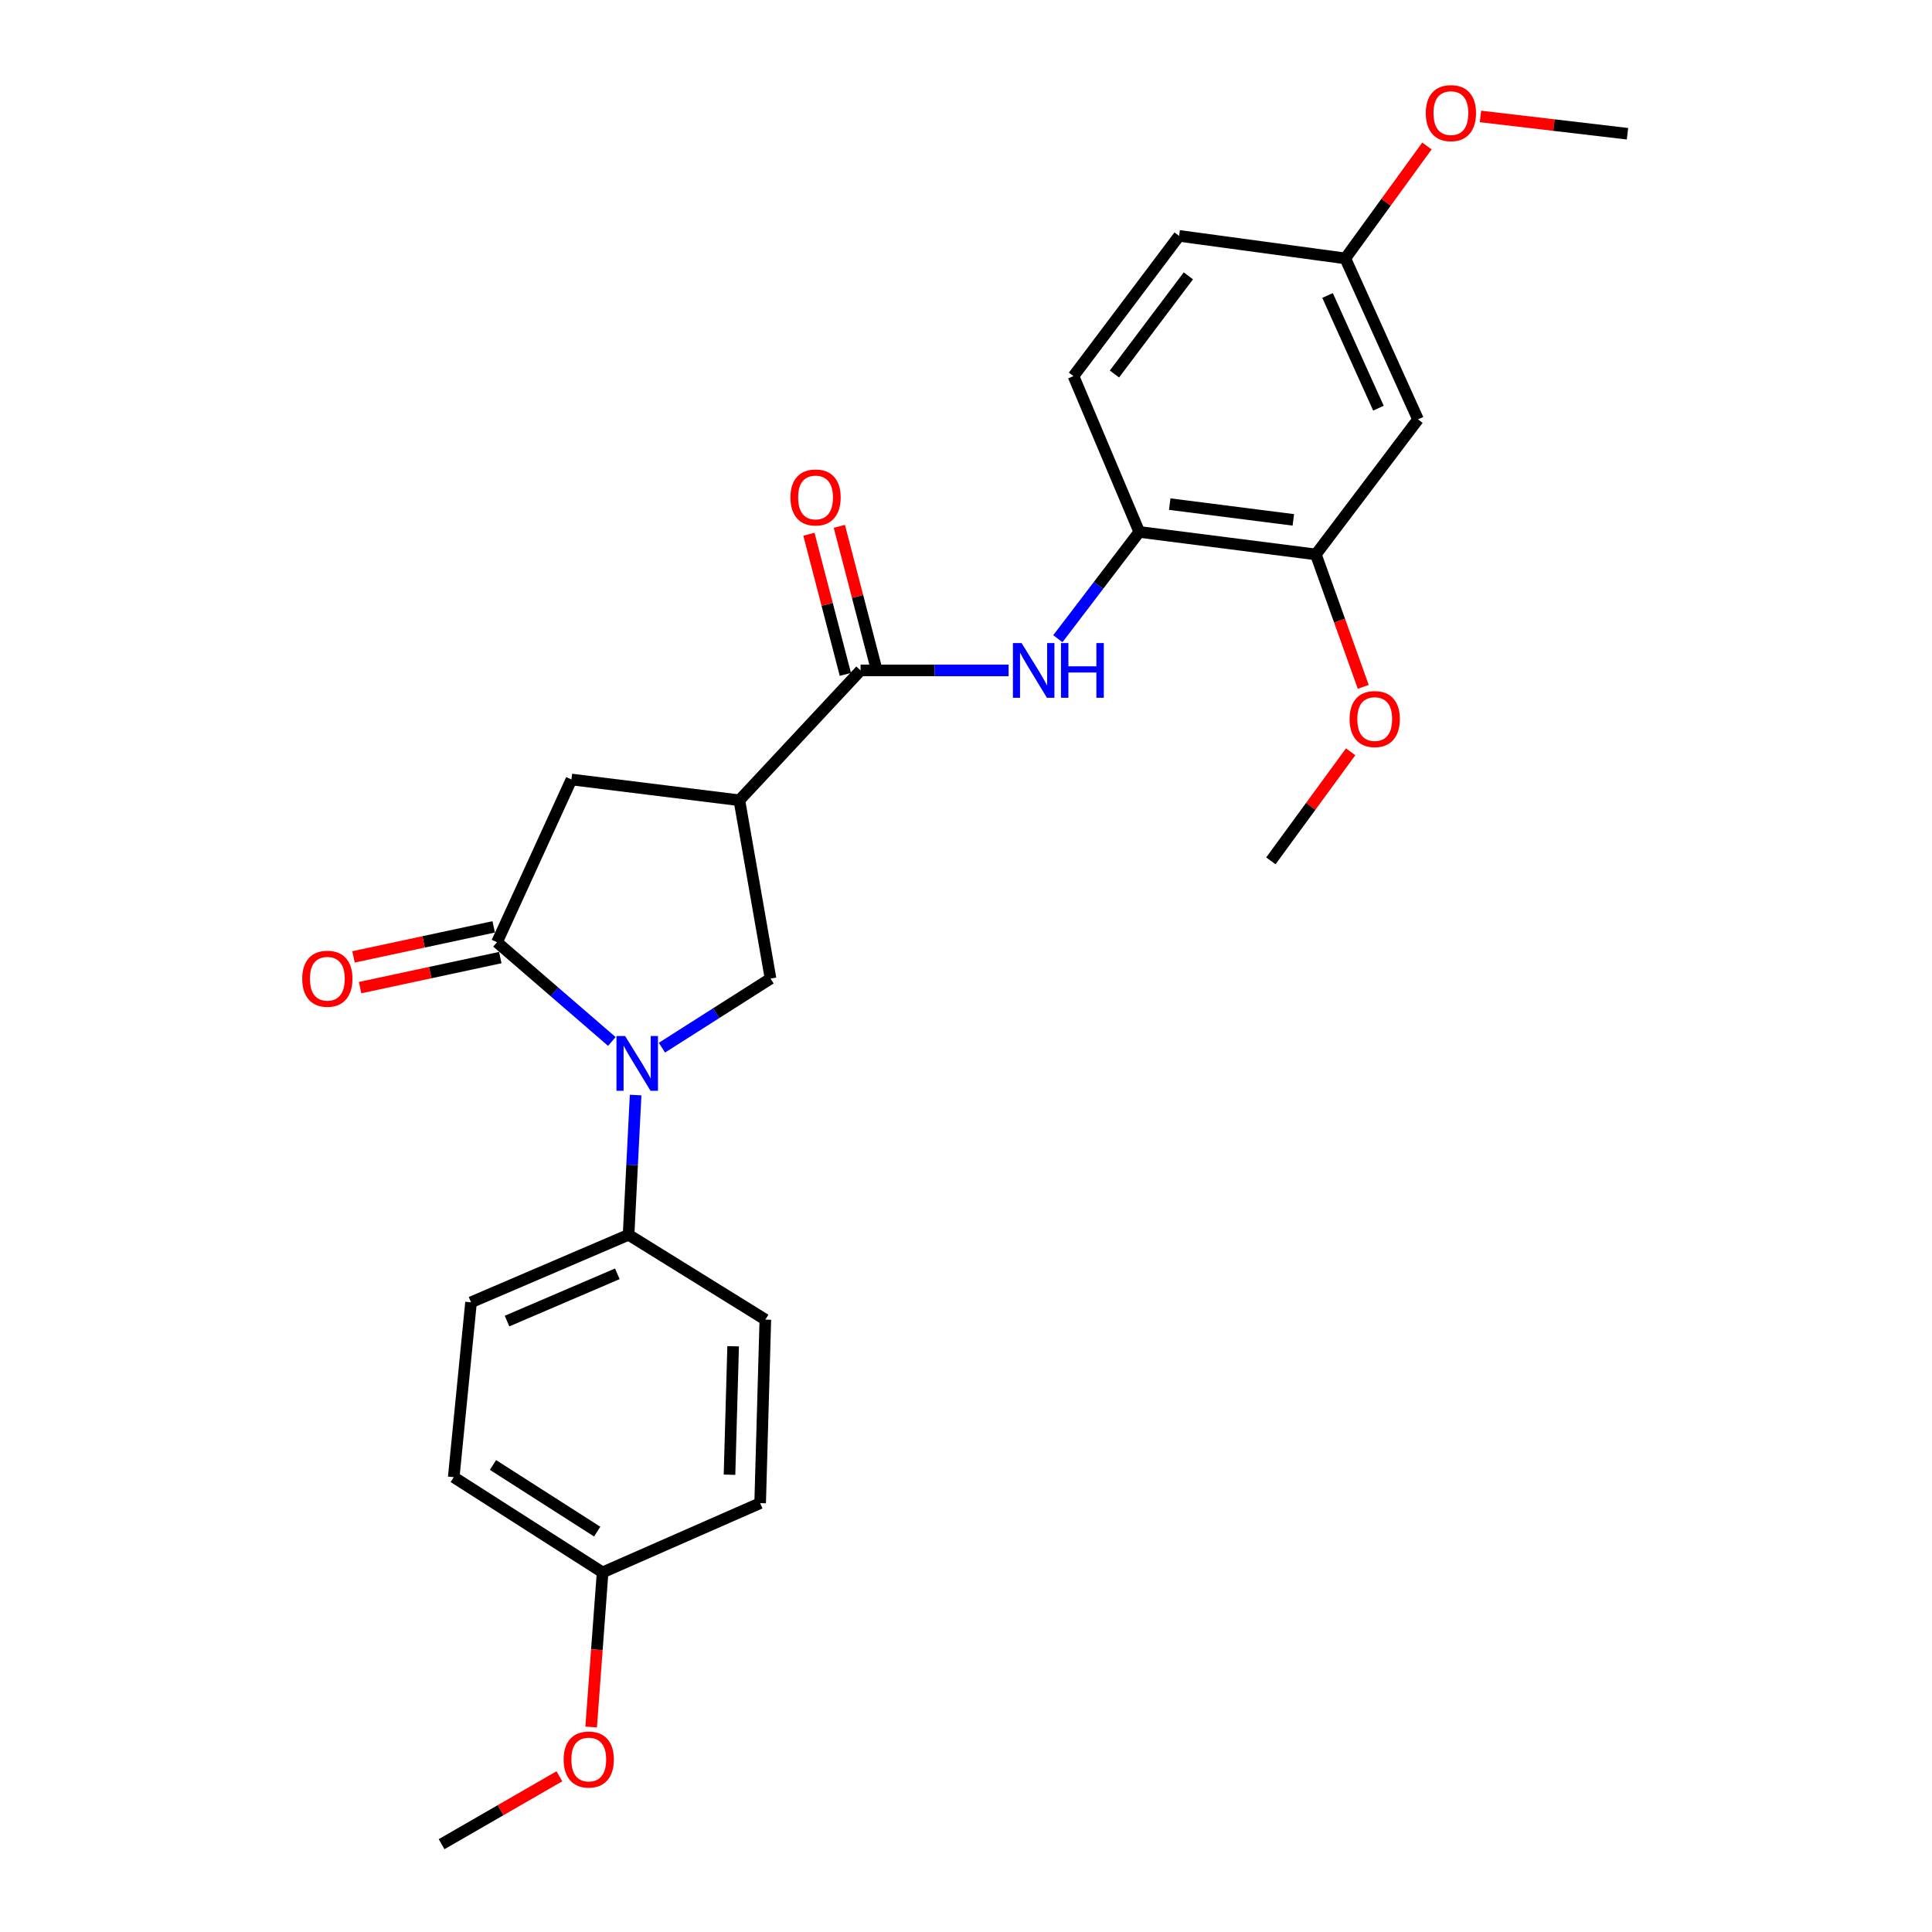<?xml version='1.0' encoding='iso-8859-1'?>
<svg version='1.1' baseProfile='full'
              xmlns='http://www.w3.org/2000/svg'
                      xmlns:rdkit='http://www.rdkit.org/xml'
                      xmlns:xlink='http://www.w3.org/1999/xlink'
                  xml:space='preserve'
width='1000px' height='1000px' viewBox='0 0 1000 1000'>
<!-- END OF HEADER -->
<rect style='opacity:1.0;fill:#FFFFFF;stroke:none' width='1000' height='1000' x='0' y='0'> </rect>
<path class='bond-0' d='M 316.687,539.06 L 286.965,513.375' style='fill:none;fill-rule:evenodd;stroke:#0000FF;stroke-width:6px;stroke-linecap:butt;stroke-linejoin:miter;stroke-opacity:1' />
<path class='bond-0' d='M 286.965,513.375 L 257.243,487.691' style='fill:none;fill-rule:evenodd;stroke:#000000;stroke-width:6px;stroke-linecap:butt;stroke-linejoin:miter;stroke-opacity:1' />
<path class='bond-1' d='M 342.61,542.279 L 370.719,524.393' style='fill:none;fill-rule:evenodd;stroke:#0000FF;stroke-width:6px;stroke-linecap:butt;stroke-linejoin:miter;stroke-opacity:1' />
<path class='bond-1' d='M 370.719,524.393 L 398.829,506.508' style='fill:none;fill-rule:evenodd;stroke:#000000;stroke-width:6px;stroke-linecap:butt;stroke-linejoin:miter;stroke-opacity:1' />
<path class='bond-2' d='M 328.999,566.794 L 327.175,602.961' style='fill:none;fill-rule:evenodd;stroke:#0000FF;stroke-width:6px;stroke-linecap:butt;stroke-linejoin:miter;stroke-opacity:1' />
<path class='bond-2' d='M 327.175,602.961 L 325.352,639.128' style='fill:none;fill-rule:evenodd;stroke:#000000;stroke-width:6px;stroke-linecap:butt;stroke-linejoin:miter;stroke-opacity:1' />
<path class='bond-3' d='M 257.243,487.691 L 295.78,403.459' style='fill:none;fill-rule:evenodd;stroke:#000000;stroke-width:6px;stroke-linecap:butt;stroke-linejoin:miter;stroke-opacity:1' />
<path class='bond-4' d='M 255.539,479.738 L 219.256,487.513' style='fill:none;fill-rule:evenodd;stroke:#000000;stroke-width:6px;stroke-linecap:butt;stroke-linejoin:miter;stroke-opacity:1' />
<path class='bond-4' d='M 219.256,487.513 L 182.973,495.288' style='fill:none;fill-rule:evenodd;stroke:#FF0000;stroke-width:6px;stroke-linecap:butt;stroke-linejoin:miter;stroke-opacity:1' />
<path class='bond-4' d='M 258.947,495.645 L 222.665,503.419' style='fill:none;fill-rule:evenodd;stroke:#000000;stroke-width:6px;stroke-linecap:butt;stroke-linejoin:miter;stroke-opacity:1' />
<path class='bond-4' d='M 222.665,503.419 L 186.382,511.194' style='fill:none;fill-rule:evenodd;stroke:#FF0000;stroke-width:6px;stroke-linecap:butt;stroke-linejoin:miter;stroke-opacity:1' />
<path class='bond-5' d='M 382.696,414.214 L 398.829,506.508' style='fill:none;fill-rule:evenodd;stroke:#000000;stroke-width:6px;stroke-linecap:butt;stroke-linejoin:miter;stroke-opacity:1' />
<path class='bond-6' d='M 382.696,414.214 L 445.427,347.009' style='fill:none;fill-rule:evenodd;stroke:#000000;stroke-width:6px;stroke-linecap:butt;stroke-linejoin:miter;stroke-opacity:1' />
<path class='bond-7' d='M 382.696,414.214 L 295.78,403.459' style='fill:none;fill-rule:evenodd;stroke:#000000;stroke-width:6px;stroke-linecap:butt;stroke-linejoin:miter;stroke-opacity:1' />
<path class='bond-8' d='M 445.427,347.009 L 483.737,347.009' style='fill:none;fill-rule:evenodd;stroke:#000000;stroke-width:6px;stroke-linecap:butt;stroke-linejoin:miter;stroke-opacity:1' />
<path class='bond-8' d='M 483.737,347.009 L 522.048,347.009' style='fill:none;fill-rule:evenodd;stroke:#0000FF;stroke-width:6px;stroke-linecap:butt;stroke-linejoin:miter;stroke-opacity:1' />
<path class='bond-9' d='M 453.299,344.963 L 443.87,308.695' style='fill:none;fill-rule:evenodd;stroke:#000000;stroke-width:6px;stroke-linecap:butt;stroke-linejoin:miter;stroke-opacity:1' />
<path class='bond-9' d='M 443.87,308.695 L 434.44,272.428' style='fill:none;fill-rule:evenodd;stroke:#FF0000;stroke-width:6px;stroke-linecap:butt;stroke-linejoin:miter;stroke-opacity:1' />
<path class='bond-9' d='M 437.555,349.056 L 428.125,312.789' style='fill:none;fill-rule:evenodd;stroke:#000000;stroke-width:6px;stroke-linecap:butt;stroke-linejoin:miter;stroke-opacity:1' />
<path class='bond-9' d='M 428.125,312.789 L 418.695,276.522' style='fill:none;fill-rule:evenodd;stroke:#FF0000;stroke-width:6px;stroke-linecap:butt;stroke-linejoin:miter;stroke-opacity:1' />
<path class='bond-10' d='M 547.543,330.596 L 568.615,302.959' style='fill:none;fill-rule:evenodd;stroke:#0000FF;stroke-width:6px;stroke-linecap:butt;stroke-linejoin:miter;stroke-opacity:1' />
<path class='bond-10' d='M 568.615,302.959 L 589.688,275.322' style='fill:none;fill-rule:evenodd;stroke:#000000;stroke-width:6px;stroke-linecap:butt;stroke-linejoin:miter;stroke-opacity:1' />
<path class='bond-11' d='M 589.688,275.322 L 681.087,286.972' style='fill:none;fill-rule:evenodd;stroke:#000000;stroke-width:6px;stroke-linecap:butt;stroke-linejoin:miter;stroke-opacity:1' />
<path class='bond-11' d='M 605.455,260.932 L 669.434,269.087' style='fill:none;fill-rule:evenodd;stroke:#000000;stroke-width:6px;stroke-linecap:butt;stroke-linejoin:miter;stroke-opacity:1' />
<path class='bond-12' d='M 589.688,275.322 L 555.643,194.678' style='fill:none;fill-rule:evenodd;stroke:#000000;stroke-width:6px;stroke-linecap:butt;stroke-linejoin:miter;stroke-opacity:1' />
<path class='bond-13' d='M 325.352,639.128 L 243.804,674.077' style='fill:none;fill-rule:evenodd;stroke:#000000;stroke-width:6px;stroke-linecap:butt;stroke-linejoin:miter;stroke-opacity:1' />
<path class='bond-13' d='M 319.528,659.323 L 262.444,683.787' style='fill:none;fill-rule:evenodd;stroke:#000000;stroke-width:6px;stroke-linecap:butt;stroke-linejoin:miter;stroke-opacity:1' />
<path class='bond-14' d='M 325.352,639.128 L 396.135,683.033' style='fill:none;fill-rule:evenodd;stroke:#000000;stroke-width:6px;stroke-linecap:butt;stroke-linejoin:miter;stroke-opacity:1' />
<path class='bond-15' d='M 681.087,286.972 L 733.958,217.074' style='fill:none;fill-rule:evenodd;stroke:#000000;stroke-width:6px;stroke-linecap:butt;stroke-linejoin:miter;stroke-opacity:1' />
<path class='bond-16' d='M 681.087,286.972 L 693.353,321.245' style='fill:none;fill-rule:evenodd;stroke:#000000;stroke-width:6px;stroke-linecap:butt;stroke-linejoin:miter;stroke-opacity:1' />
<path class='bond-16' d='M 693.353,321.245 L 705.619,355.518' style='fill:none;fill-rule:evenodd;stroke:#FF0000;stroke-width:6px;stroke-linecap:butt;stroke-linejoin:miter;stroke-opacity:1' />
<path class='bond-17' d='M 733.958,217.074 L 696.324,133.746' style='fill:none;fill-rule:evenodd;stroke:#000000;stroke-width:6px;stroke-linecap:butt;stroke-linejoin:miter;stroke-opacity:1' />
<path class='bond-17' d='M 713.487,211.27 L 687.143,152.941' style='fill:none;fill-rule:evenodd;stroke:#000000;stroke-width:6px;stroke-linecap:butt;stroke-linejoin:miter;stroke-opacity:1' />
<path class='bond-18' d='M 555.643,194.678 L 610.303,122.096' style='fill:none;fill-rule:evenodd;stroke:#000000;stroke-width:6px;stroke-linecap:butt;stroke-linejoin:miter;stroke-opacity:1' />
<path class='bond-18' d='M 576.837,193.577 L 615.099,142.77' style='fill:none;fill-rule:evenodd;stroke:#000000;stroke-width:6px;stroke-linecap:butt;stroke-linejoin:miter;stroke-opacity:1' />
<path class='bond-19' d='M 243.804,674.077 L 234.848,764.581' style='fill:none;fill-rule:evenodd;stroke:#000000;stroke-width:6px;stroke-linecap:butt;stroke-linejoin:miter;stroke-opacity:1' />
<path class='bond-20' d='M 396.135,683.033 L 393.451,778.02' style='fill:none;fill-rule:evenodd;stroke:#000000;stroke-width:6px;stroke-linecap:butt;stroke-linejoin:miter;stroke-opacity:1' />
<path class='bond-20' d='M 379.471,696.822 L 377.592,763.312' style='fill:none;fill-rule:evenodd;stroke:#000000;stroke-width:6px;stroke-linecap:butt;stroke-linejoin:miter;stroke-opacity:1' />
<path class='bond-21' d='M 696.324,133.746 L 610.303,122.096' style='fill:none;fill-rule:evenodd;stroke:#000000;stroke-width:6px;stroke-linecap:butt;stroke-linejoin:miter;stroke-opacity:1' />
<path class='bond-22' d='M 696.324,133.746 L 717.451,104.651' style='fill:none;fill-rule:evenodd;stroke:#000000;stroke-width:6px;stroke-linecap:butt;stroke-linejoin:miter;stroke-opacity:1' />
<path class='bond-22' d='M 717.451,104.651 L 738.578,75.556' style='fill:none;fill-rule:evenodd;stroke:#FF0000;stroke-width:6px;stroke-linecap:butt;stroke-linejoin:miter;stroke-opacity:1' />
<path class='bond-23' d='M 311.903,813.864 L 393.451,778.02' style='fill:none;fill-rule:evenodd;stroke:#000000;stroke-width:6px;stroke-linecap:butt;stroke-linejoin:miter;stroke-opacity:1' />
<path class='bond-24' d='M 311.903,813.864 L 308.94,853.879' style='fill:none;fill-rule:evenodd;stroke:#000000;stroke-width:6px;stroke-linecap:butt;stroke-linejoin:miter;stroke-opacity:1' />
<path class='bond-24' d='M 308.94,853.879 L 305.977,893.894' style='fill:none;fill-rule:evenodd;stroke:#FF0000;stroke-width:6px;stroke-linecap:butt;stroke-linejoin:miter;stroke-opacity:1' />
<path class='bond-25' d='M 311.903,813.864 L 234.848,764.581' style='fill:none;fill-rule:evenodd;stroke:#000000;stroke-width:6px;stroke-linecap:butt;stroke-linejoin:miter;stroke-opacity:1' />
<path class='bond-25' d='M 309.11,792.767 L 255.171,758.269' style='fill:none;fill-rule:evenodd;stroke:#000000;stroke-width:6px;stroke-linecap:butt;stroke-linejoin:miter;stroke-opacity:1' />
<path class='bond-26' d='M 699.089,389.134 L 678.443,417.355' style='fill:none;fill-rule:evenodd;stroke:#FF0000;stroke-width:6px;stroke-linecap:butt;stroke-linejoin:miter;stroke-opacity:1' />
<path class='bond-26' d='M 678.443,417.355 L 657.796,445.575' style='fill:none;fill-rule:evenodd;stroke:#000000;stroke-width:6px;stroke-linecap:butt;stroke-linejoin:miter;stroke-opacity:1' />
<path class='bond-27' d='M 766.285,60.27 L 804.334,64.748' style='fill:none;fill-rule:evenodd;stroke:#FF0000;stroke-width:6px;stroke-linecap:butt;stroke-linejoin:miter;stroke-opacity:1' />
<path class='bond-27' d='M 804.334,64.748 L 842.384,69.225' style='fill:none;fill-rule:evenodd;stroke:#000000;stroke-width:6px;stroke-linecap:butt;stroke-linejoin:miter;stroke-opacity:1' />
<path class='bond-28' d='M 289.539,919.401 L 259.057,936.973' style='fill:none;fill-rule:evenodd;stroke:#FF0000;stroke-width:6px;stroke-linecap:butt;stroke-linejoin:miter;stroke-opacity:1' />
<path class='bond-28' d='M 259.057,936.973 L 228.575,954.545' style='fill:none;fill-rule:evenodd;stroke:#000000;stroke-width:6px;stroke-linecap:butt;stroke-linejoin:miter;stroke-opacity:1' />
<path  class='atom-0' d='M 323.565 536.253
L 332.845 551.253
Q 333.765 552.733, 335.245 555.413
Q 336.725 558.093, 336.805 558.253
L 336.805 536.253
L 340.565 536.253
L 340.565 564.573
L 336.685 564.573
L 326.725 548.173
Q 325.565 546.253, 324.325 544.053
Q 323.125 541.853, 322.765 541.173
L 322.765 564.573
L 319.085 564.573
L 319.085 536.253
L 323.565 536.253
' fill='#0000FF'/>
<path  class='atom-5' d='M 528.768 332.849
L 538.048 347.849
Q 538.968 349.329, 540.448 352.009
Q 541.928 354.689, 542.008 354.849
L 542.008 332.849
L 545.768 332.849
L 545.768 361.169
L 541.888 361.169
L 531.928 344.769
Q 530.768 342.849, 529.528 340.649
Q 528.328 338.449, 527.968 337.769
L 527.968 361.169
L 524.288 361.169
L 524.288 332.849
L 528.768 332.849
' fill='#0000FF'/>
<path  class='atom-5' d='M 549.168 332.849
L 553.008 332.849
L 553.008 344.889
L 567.488 344.889
L 567.488 332.849
L 571.328 332.849
L 571.328 361.169
L 567.488 361.169
L 567.488 348.089
L 553.008 348.089
L 553.008 361.169
L 549.168 361.169
L 549.168 332.849
' fill='#0000FF'/>
<path  class='atom-11' d='M 156.432 506.588
Q 156.432 499.788, 159.792 495.988
Q 163.152 492.188, 169.432 492.188
Q 175.712 492.188, 179.072 495.988
Q 182.432 499.788, 182.432 506.588
Q 182.432 513.468, 179.032 517.388
Q 175.632 521.268, 169.432 521.268
Q 163.192 521.268, 159.792 517.388
Q 156.432 513.508, 156.432 506.588
M 169.432 518.068
Q 173.752 518.068, 176.072 515.188
Q 178.432 512.268, 178.432 506.588
Q 178.432 501.028, 176.072 498.228
Q 173.752 495.388, 169.432 495.388
Q 165.112 495.388, 162.752 498.188
Q 160.432 500.988, 160.432 506.588
Q 160.432 512.308, 162.752 515.188
Q 165.112 518.068, 169.432 518.068
' fill='#FF0000'/>
<path  class='atom-12' d='M 409.128 257.48
Q 409.128 250.68, 412.488 246.88
Q 415.848 243.08, 422.128 243.08
Q 428.408 243.08, 431.768 246.88
Q 435.128 250.68, 435.128 257.48
Q 435.128 264.36, 431.728 268.28
Q 428.328 272.16, 422.128 272.16
Q 415.888 272.16, 412.488 268.28
Q 409.128 264.4, 409.128 257.48
M 422.128 268.96
Q 426.448 268.96, 428.768 266.08
Q 431.128 263.16, 431.128 257.48
Q 431.128 251.92, 428.768 249.12
Q 426.448 246.28, 422.128 246.28
Q 417.808 246.28, 415.448 249.08
Q 413.128 251.88, 413.128 257.48
Q 413.128 263.2, 415.448 266.08
Q 417.808 268.96, 422.128 268.96
' fill='#FF0000'/>
<path  class='atom-19' d='M 698.553 372.178
Q 698.553 365.378, 701.913 361.578
Q 705.273 357.778, 711.553 357.778
Q 717.833 357.778, 721.193 361.578
Q 724.553 365.378, 724.553 372.178
Q 724.553 379.058, 721.153 382.978
Q 717.753 386.858, 711.553 386.858
Q 705.313 386.858, 701.913 382.978
Q 698.553 379.098, 698.553 372.178
M 711.553 383.658
Q 715.873 383.658, 718.193 380.778
Q 720.553 377.858, 720.553 372.178
Q 720.553 366.618, 718.193 363.818
Q 715.873 360.978, 711.553 360.978
Q 707.233 360.978, 704.873 363.778
Q 702.553 366.578, 702.553 372.178
Q 702.553 377.898, 704.873 380.778
Q 707.233 383.658, 711.553 383.658
' fill='#FF0000'/>
<path  class='atom-22' d='M 737.985 58.55
Q 737.985 51.75, 741.345 47.95
Q 744.705 44.15, 750.985 44.15
Q 757.265 44.15, 760.625 47.95
Q 763.985 51.75, 763.985 58.55
Q 763.985 65.43, 760.585 69.35
Q 757.185 73.23, 750.985 73.23
Q 744.745 73.23, 741.345 69.35
Q 737.985 65.47, 737.985 58.55
M 750.985 70.03
Q 755.305 70.03, 757.625 67.15
Q 759.985 64.23, 759.985 58.55
Q 759.985 52.99, 757.625 50.19
Q 755.305 47.35, 750.985 47.35
Q 746.665 47.35, 744.305 50.15
Q 741.985 52.95, 741.985 58.55
Q 741.985 64.27, 744.305 67.15
Q 746.665 70.03, 750.985 70.03
' fill='#FF0000'/>
<path  class='atom-23' d='M 291.737 910.72
Q 291.737 903.92, 295.097 900.12
Q 298.457 896.32, 304.737 896.32
Q 311.017 896.32, 314.377 900.12
Q 317.737 903.92, 317.737 910.72
Q 317.737 917.6, 314.337 921.52
Q 310.937 925.4, 304.737 925.4
Q 298.497 925.4, 295.097 921.52
Q 291.737 917.64, 291.737 910.72
M 304.737 922.2
Q 309.057 922.2, 311.377 919.32
Q 313.737 916.4, 313.737 910.72
Q 313.737 905.16, 311.377 902.36
Q 309.057 899.52, 304.737 899.52
Q 300.417 899.52, 298.057 902.32
Q 295.737 905.12, 295.737 910.72
Q 295.737 916.44, 298.057 919.32
Q 300.417 922.2, 304.737 922.2
' fill='#FF0000'/>
</svg>
